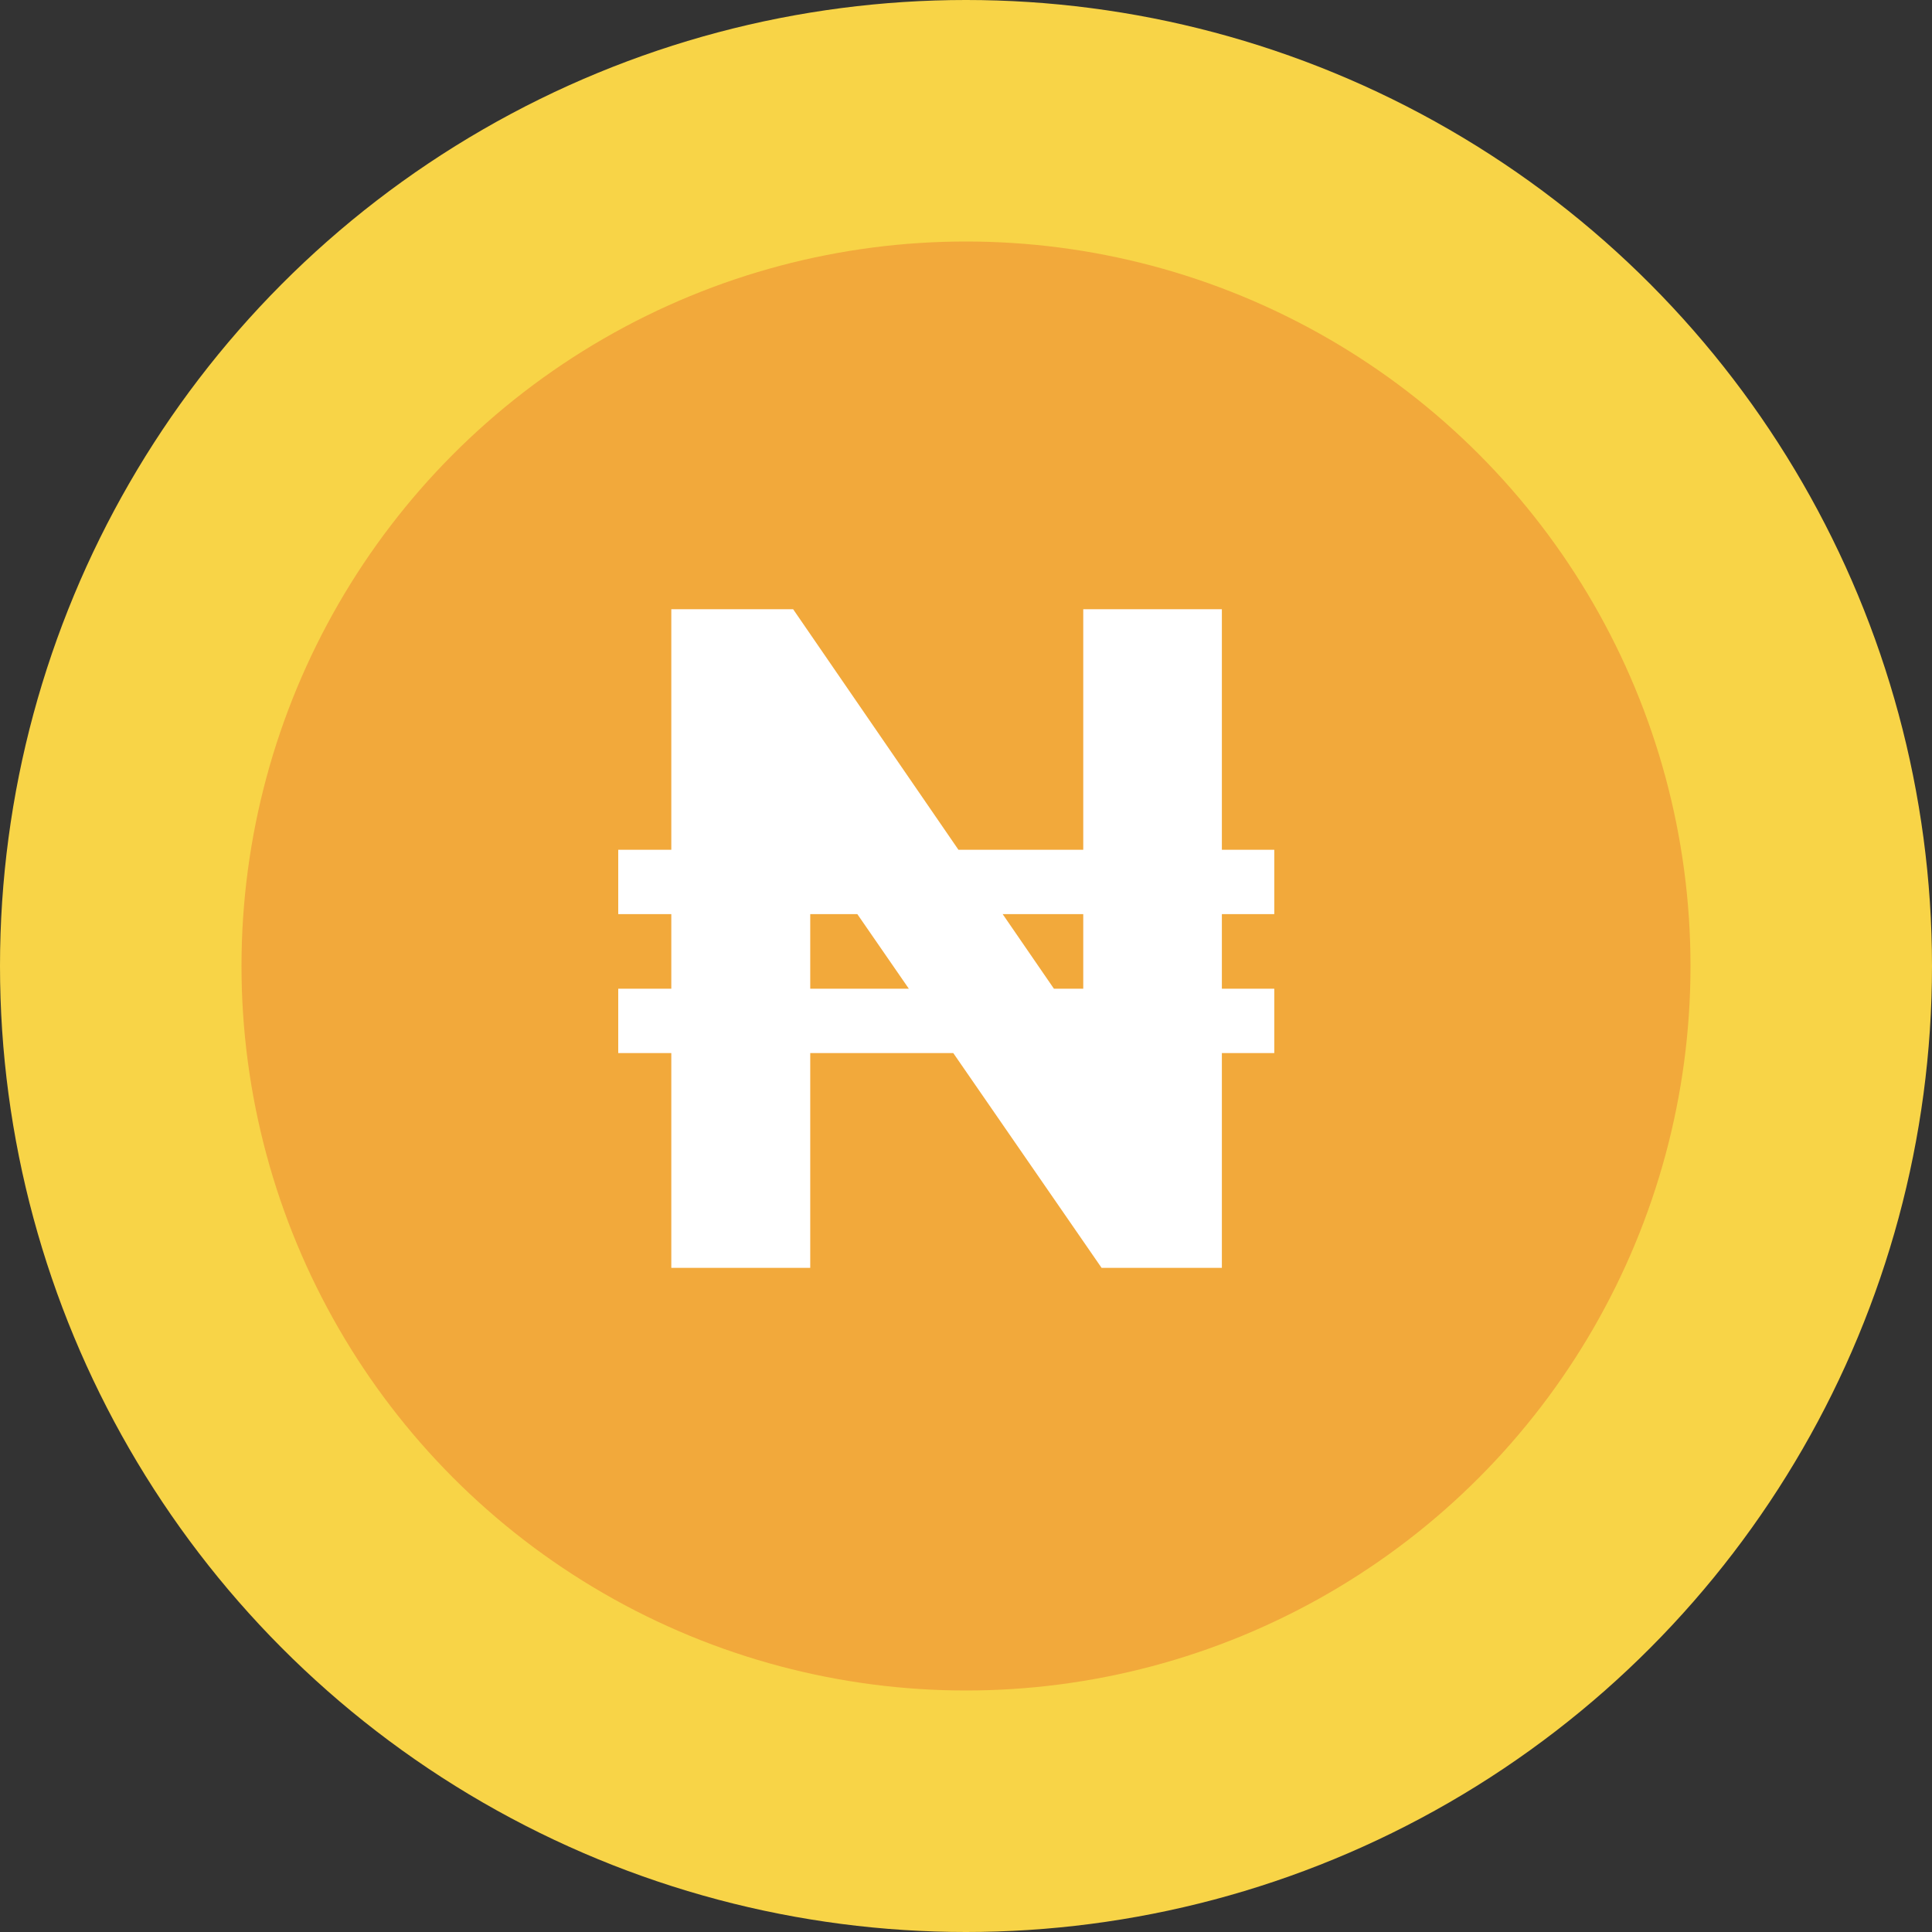 <?xml version="1.0" encoding="UTF-8"?> <svg xmlns="http://www.w3.org/2000/svg" width="32" height="32" viewBox="0 0 32 32" fill="none"><rect x="0" y="0" width="32" height="32" fill="#333333" stroke="none"/><circle cx="16" cy="16" r="16" fill="#F8D447"></circle><circle cx="16" cy="16" r="12" fill="#F2A93B"></circle><path d="M21.106 14.075V15.141H10.24V14.075H21.106ZM21.106 16.376V17.442H10.24V16.376H21.106ZM20.238 10.091V21H18.246L13.505 14.134H13.42V21H11.119V10.091H13.137L17.852 16.952H17.942V10.091H20.238Z" fill="white"></path></svg> 